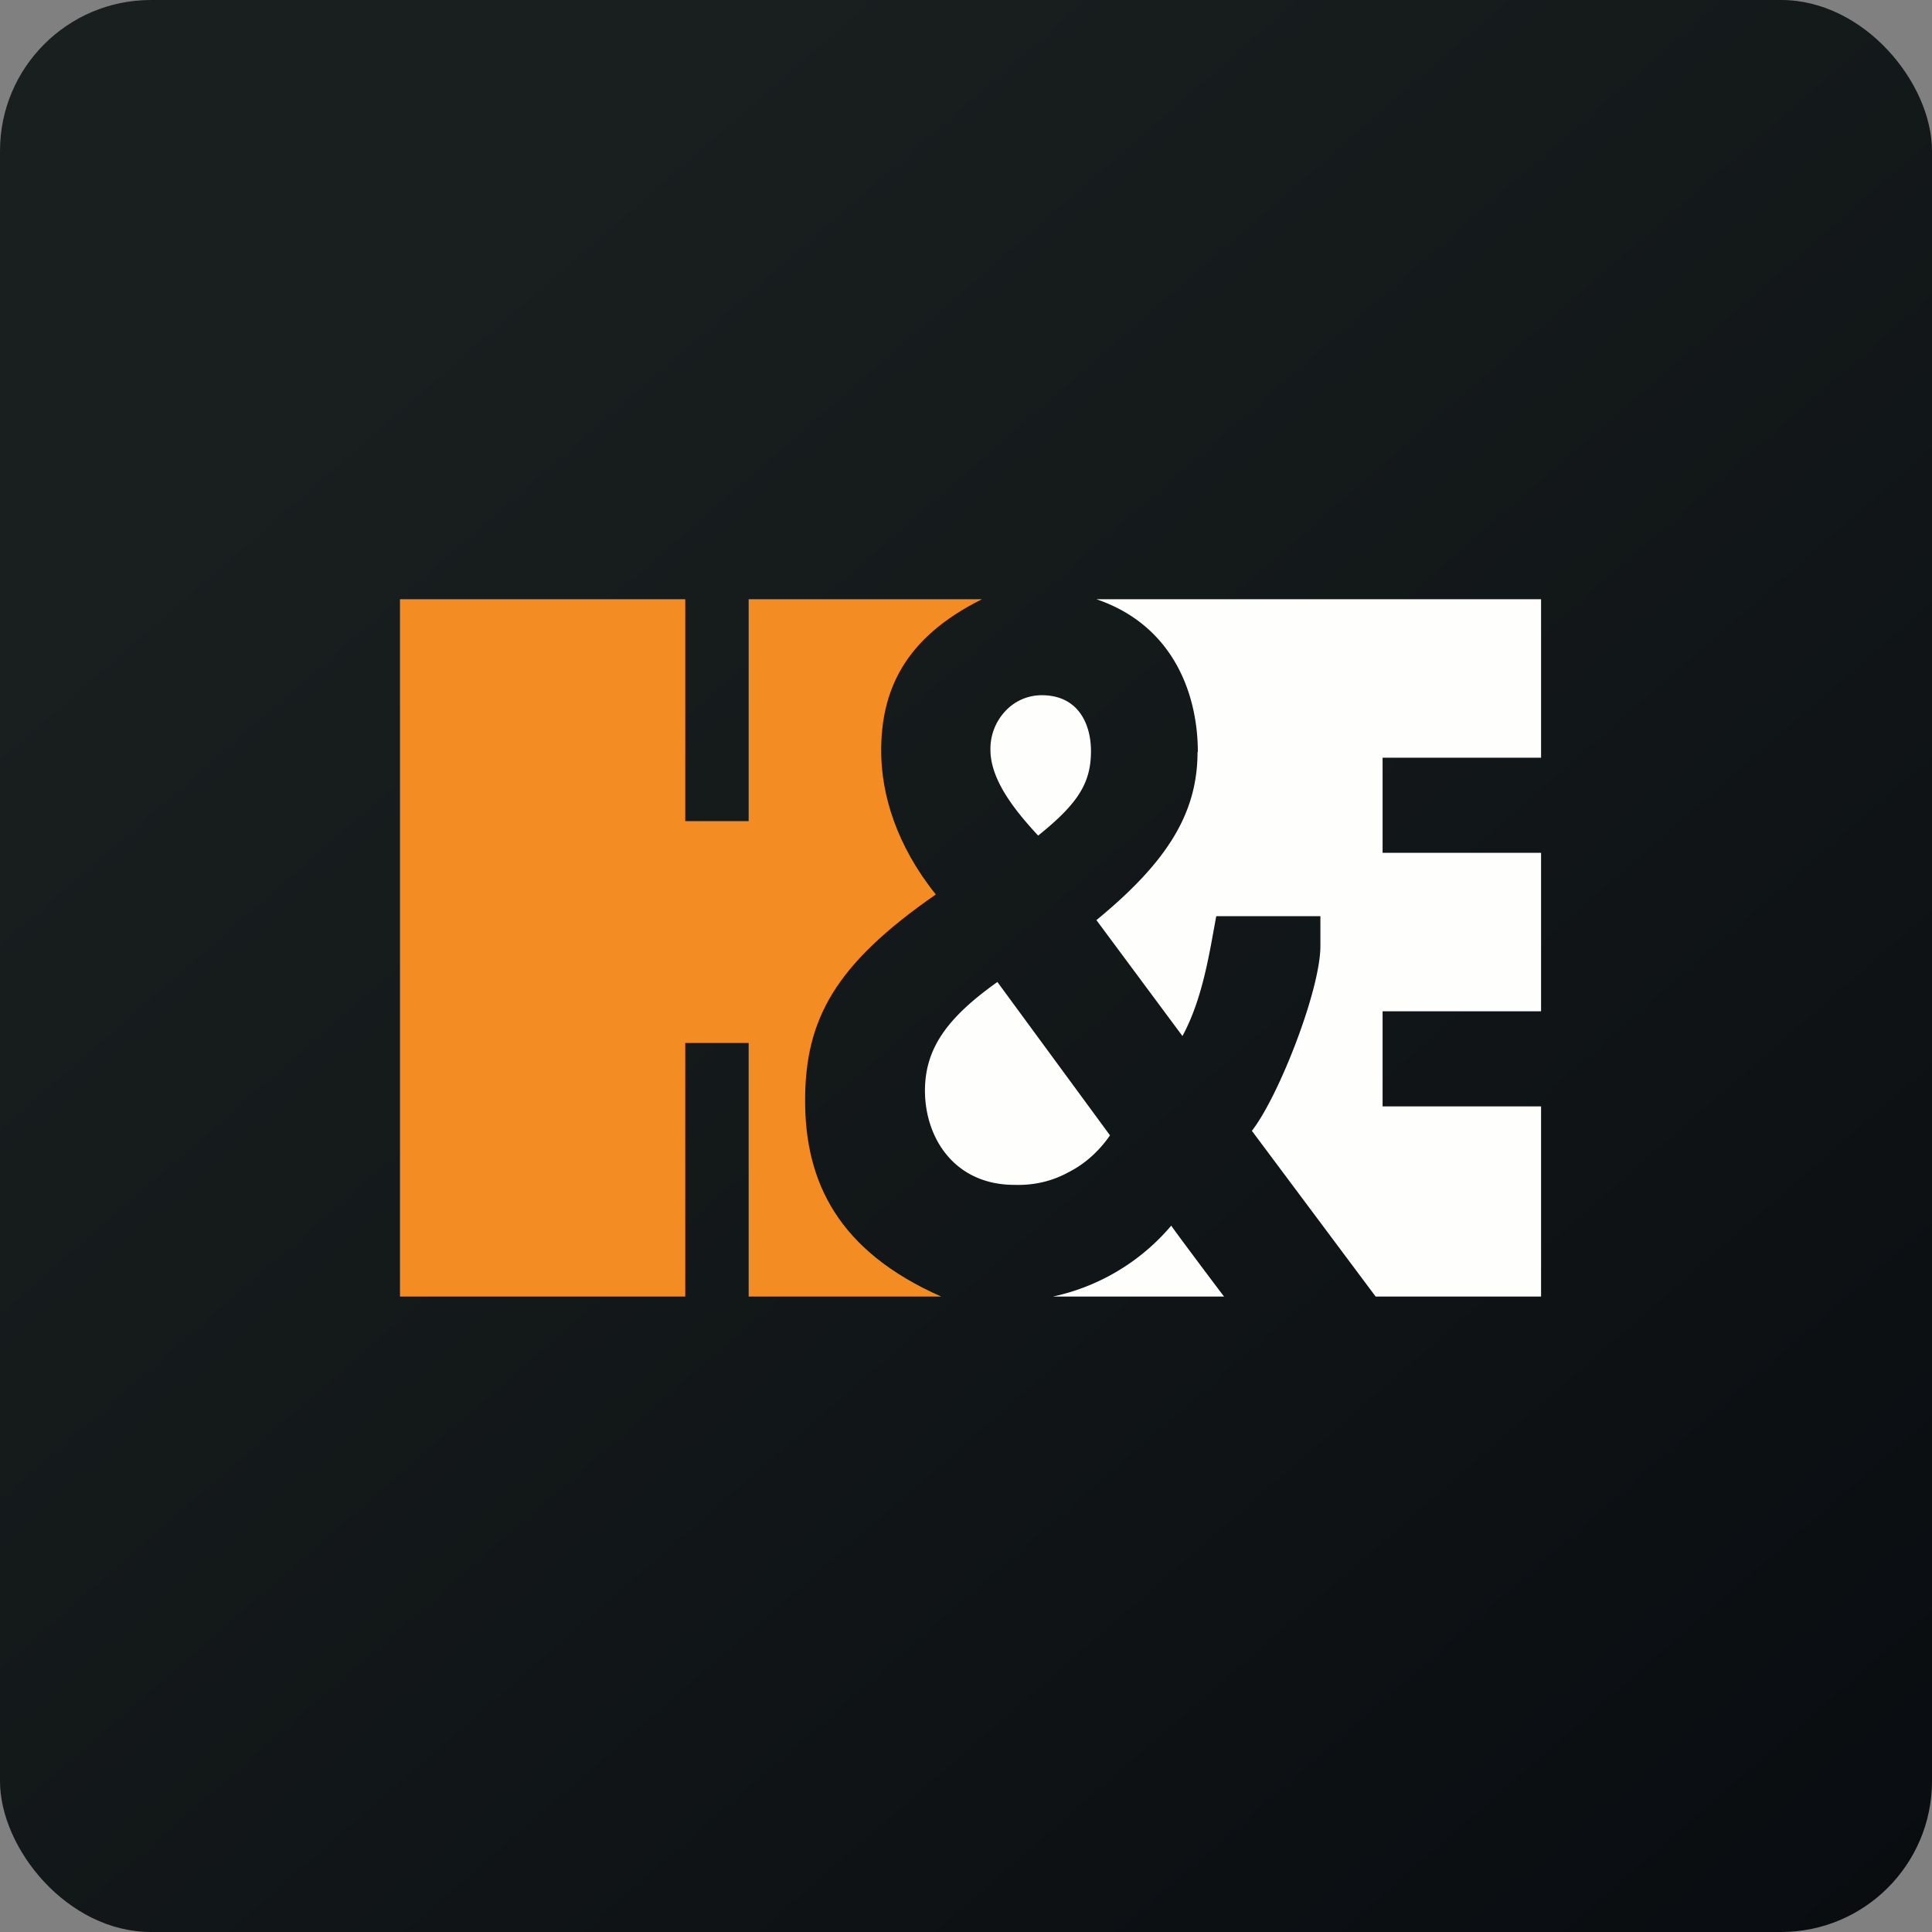 <!-- by FastBull --><svg xmlns="http://www.w3.org/2000/svg" width="64" height="64" viewBox="0 0 64 64"><rect x="0" y="0" width="64" height="64" fill="#808080" stroke="none"/><rect x="0" y="0" width="64" height="64" rx="5" ry="5" fill="url(#fb100)" /><path fill="url(#fb100)" d="M 2.75,2 L 61.55,2 L 61.55,60.80 L 2.75,60.80 L 2.75,2" /><path d="M 13.25,19.85 L 22.70,19.85 L 22.70,27.20 L 24.80,27.20 L 24.80,19.85 L 32.53,19.85 C 29.93,21.14 29.19,22.91 29.19,24.87 C 29.19,26.32 29.70,28.01 31,29.63 C 27.67,31.94 26.67,33.75 26.67,36.46 C 26.67,39.17 27.78,41.45 31.18,42.95 L 24.80,42.95 L 24.80,34.55 L 22.70,34.55 L 22.70,42.95 L 13.25,42.95 L 13.25,19.85" fill="#f38c23" /><path d="M 38.80,40.60 C 38.80,40.63 40.58,43 40.55,42.95 L 34.88,42.95 A 7.09,7.09 0 0,0 38.80,40.60 M 39.67,24.91 C 39.67,26.98 38.62,28.59 36.32,30.48 L 39.17,34.32 C 39.85,33.07 40.07,31.52 40.29,30.35 L 43.74,30.35 L 43.74,31.34 C 43.74,32.79 42.36,36.32 41.47,37.46 L 45.57,42.95 L 51.05,42.95 L 51.05,36.65 L 45.80,36.65 L 45.80,33.50 L 51.05,33.50 L 51.05,28.25 L 45.80,28.25 L 45.80,25.10 L 51.05,25.10 L 51.05,19.85 L 36.32,19.85 C 38.90,20.73 39.68,23.04 39.68,24.91 L 39.67,24.91 M 30.64,36.12 C 30.64,37.72 31.64,39.25 33.60,39.25 C 34.23,39.27 34.83,39.14 35.38,38.84 C 35.94,38.56 36.41,38.13 36.77,37.61 L 33.04,32.53 C 31.35,33.73 30.64,34.75 30.64,36.14 L 30.64,36.12 M 32.81,24.84 C 32.81,25.85 33.64,26.87 34.39,27.68 C 35.71,26.62 36.14,25.94 36.14,24.88 C 36.14,24 35.73,23.03 34.51,23.03 A 1.64,1.64 0 0,0 33.30,23.56 A 1.82,1.82 0 0,0 32.81,24.85 L 32.81,24.84 L 32.81,24.84" fill="#fefffd" /><defs><linearGradient id="fb100" x1="13.69" y1="10.2" x2="74.31" y2="79.82" gradientUnits="userSpaceOnUse"><stop stop-color="#191f1f" /><stop offset="1" stop-color="#05070c" /></linearGradient></defs></svg>